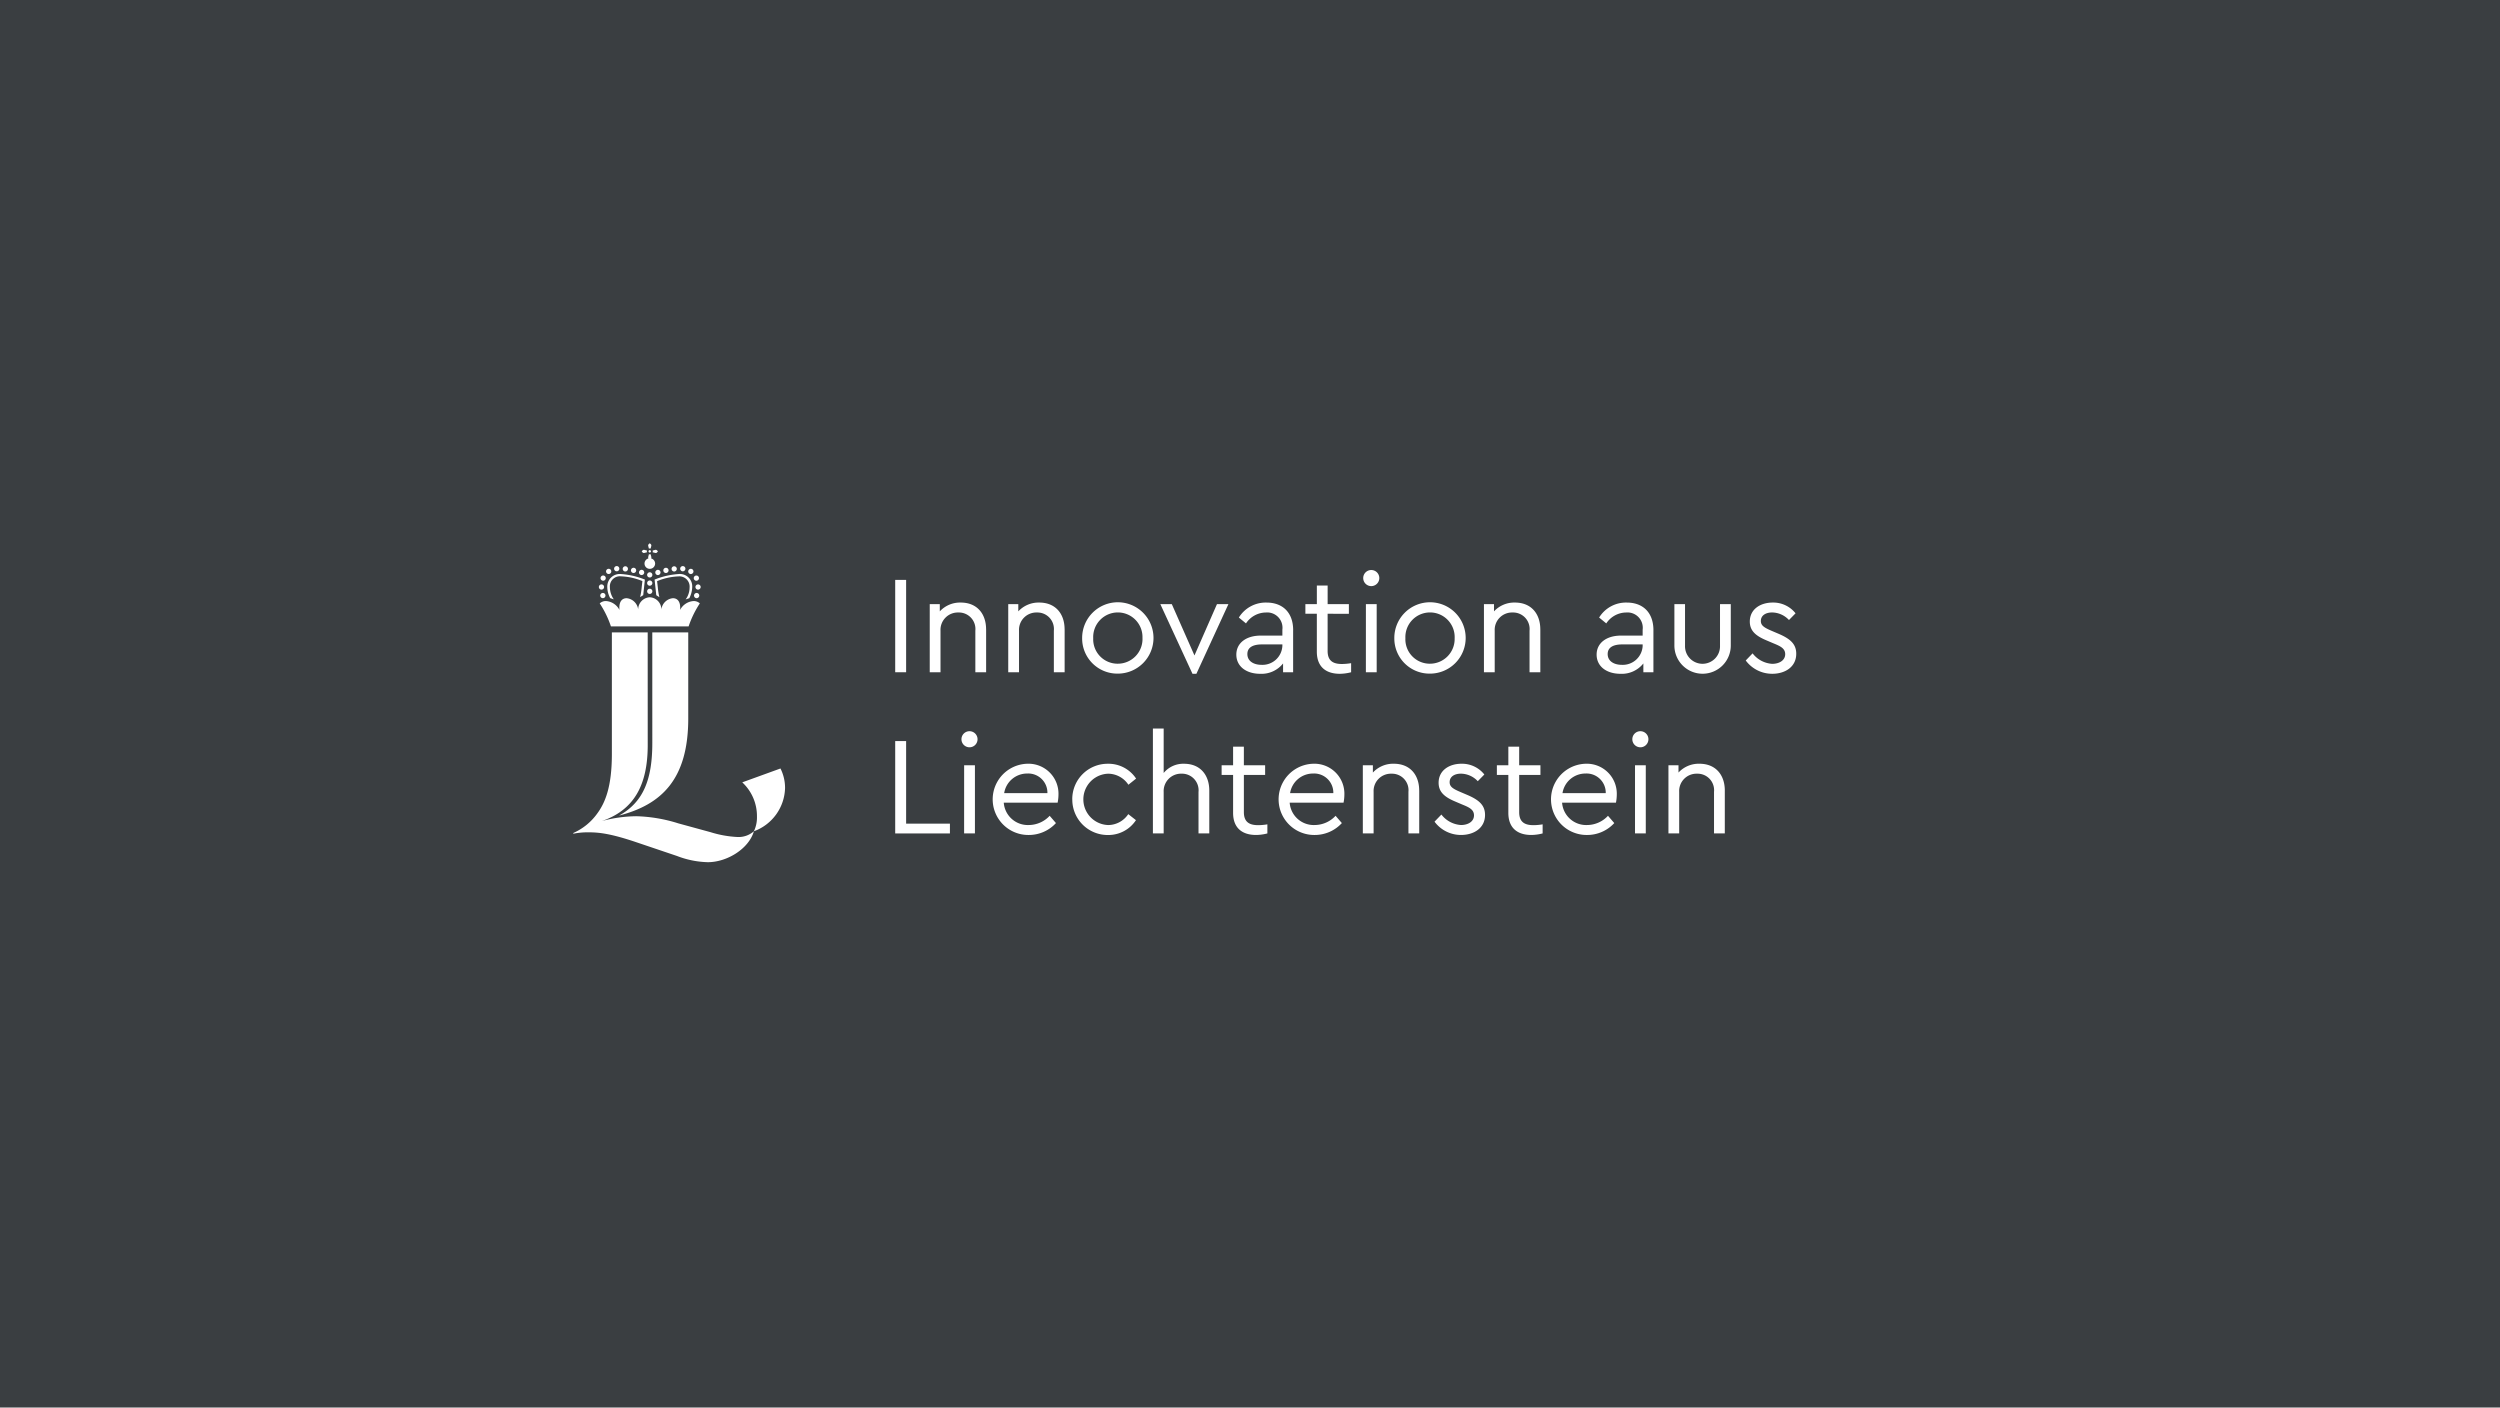 <?xml version="1.0" encoding="UTF-8"?>
<svg xmlns="http://www.w3.org/2000/svg" width="373" height="210" viewBox="0 0 373 210">
  <g id="Gruppe_578" data-name="Gruppe 578" transform="translate(-985 -5228.27)">
    <rect id="eduard_schneider" data-name="eduard+schneider" width="373" height="210" transform="translate(985 5228.27)" fill="#3a3e41"></rect>
    <g id="Gruppe_537" data-name="Gruppe 537" transform="translate(1070.537 5309.329)">
      <path id="Pfad_701" data-name="Pfad 701" d="M11.1,1810.459H5.754v18.155c0,4.888-1,7.276-2.206,8.9A8.728,8.728,0,0,1,0,1840.387v.112a10.749,10.749,0,0,1,2.3-.209c1.523,0,3.282.181,7.15,1.493l5.992,2.025a13.687,13.687,0,0,0,4.622.937c2.863,0,6.117-1.985,6.885-4.624a3.431,3.431,0,0,1-2.458.866,15.99,15.99,0,0,1-4.036-.727l-4.8-1.312a22.705,22.705,0,0,0-6.256-1.061,20.176,20.176,0,0,0-5.152.726c4.747-1.621,6.856-5.28,6.856-11.34Zm.685,0H17.15v12.848c0,9.077-3.994,12.849-10.334,14.483,3.687-2.012,4.972-5.475,4.972-10.838Zm5.418-.894a14.748,14.748,0,0,1,1.676-3.436,1.383,1.383,0,0,0-.921-.348,2.461,2.461,0,0,0-2.025,1.326,3.061,3.061,0,0,0,.014-.349c0-.88-.391-1.4-1.09-1.4a1.919,1.919,0,0,0-1.717,1.676,1.824,1.824,0,0,0-1.731-1.816,1.825,1.825,0,0,0-1.731,1.816,1.918,1.918,0,0,0-1.717-1.676c-.7,0-1.09.516-1.09,1.4a3.061,3.061,0,0,0,.014.349,2.461,2.461,0,0,0-2.025-1.326,1.385,1.385,0,0,0-.921.348,14.7,14.7,0,0,1,1.676,3.436Zm-5.8-12.4c-.195.153-.265.237-.223.405l.1.39a.3.3,0,0,1,.251,0l.1-.376c.042-.168-.014-.266-.224-.419m-.181,1.215a.182.182,0,0,0,.363,0,.182.182,0,1,0-.363,0m-.6,1.815a.781.781,0,0,0,.782.782.793.793,0,0,0,.8-.782.805.805,0,0,0-.8-.8.793.793,0,0,0-.782.8m.782-.586c.168-.113.238-.21.238-.322a.545.545,0,0,0-.028-.168l-.085-.334a.3.3,0,0,1-.251,0l-.084.334a.545.545,0,0,0-.028.168c0,.111.07.209.237.322m-1.2-1.229c.154.2.238.264.405.223l.391-.1a.278.278,0,0,1-.028-.125.288.288,0,0,1,.028-.126l-.377-.1c-.167-.042-.265.014-.419.224m2.416,0c-.153-.21-.251-.266-.419-.224l-.377.1a.288.288,0,0,1,.028.126.278.278,0,0,1-.028.125l.391.1c.168.042.252-.028.405-.223m-8.812,5.307a.391.391,0,1,0,.39-.391.4.4,0,0,0-.39.391m.251-1.328a.391.391,0,1,0,.391-.391.4.4,0,0,0-.391.391m.824-1a.391.391,0,1,0,.391-.391.4.4,0,0,0-.391.391m1.2-.405a.391.391,0,1,0,.391-.391.4.4,0,0,0-.391.391m1.285.028a.391.391,0,1,0,.391-.391.4.4,0,0,0-.391.391m1.229.224a.391.391,0,1,0,.391-.391.4.4,0,0,0-.391.391m1.2.306a.391.391,0,1,0,.391-.391.4.4,0,0,0-.391.391m-5.782,3.45a.391.391,0,1,0,.391-.391.4.4,0,0,0-.391.391m7.779-.629a.391.391,0,1,0-.391.391.4.4,0,0,0,.391-.391m0-1.229a.391.391,0,1,0-.391.391.4.4,0,0,0,.391-.391m7.207.587a.391.391,0,1,0-.391.39.4.4,0,0,0,.391-.39m-.252-1.328a.391.391,0,1,0-.391.391.4.4,0,0,0,.391-.391m-.824-1a.391.391,0,1,0-.391.391.4.4,0,0,0,.391-.391m-1.2-.405a.391.391,0,1,0-.391.391.4.4,0,0,0,.391-.391m-1.285.028a.391.391,0,1,0-.391.391.4.4,0,0,0,.391-.391m-1.229.224a.391.391,0,1,0-.391.39.4.4,0,0,0,.391-.39m-1.2.306a.391.391,0,1,0-.391.391.4.4,0,0,0,.391-.391m-2,.363a.391.391,0,1,0,.391-.391.4.4,0,0,0-.391.391m7.779,3.087a.391.391,0,1,0-.391.391.4.4,0,0,0,.391-.391m-8.114-2.388a11.624,11.624,0,0,0-3.546-.824A1.871,1.871,0,0,0,5.07,1803.7a3.6,3.6,0,0,0,.433,1.648l.544.181a3.149,3.149,0,0,1-.587-1.815,1.5,1.5,0,0,1,1.649-1.62,9.251,9.251,0,0,1,3.2.711l-.1.867a11.373,11.373,0,0,1-.237,1.521l.461-.292Zm1.7,2.333.461.292a11.153,11.153,0,0,1-.238-1.521l-.1-.867a9.251,9.251,0,0,1,3.2-.711,1.529,1.529,0,0,1,1.648,1.662,3.032,3.032,0,0,1-.587,1.773l.544-.181a3.808,3.808,0,0,0,.434-1.648,1.846,1.846,0,0,0-2.067-1.955,11.624,11.624,0,0,0-3.548.824Zm14.565,35.219a7.059,7.059,0,0,0,4.65-6.466,6.452,6.452,0,0,0-.685-2.9l-5.7,2.068a6.866,6.866,0,0,1,2.192,5.1,4.756,4.756,0,0,1-.461,2.206" transform="translate(0 -1797.165)" fill="#fff"></path>
      <rect id="Rechteck_84" data-name="Rechteck 84" width="1.629" height="13.779" transform="translate(48.028 5.461)" fill="#fff"></rect>
      <path id="Pfad_702" data-name="Pfad 702" d="M50.431,1808.16v6.389H48.823v-6.2a2.464,2.464,0,0,0-2.526-2.714,2.588,2.588,0,0,0-2.672,2.714v6.2H42.018v-10.167h1.5v1.085a4.111,4.111,0,0,1,3.131-1.315c2.4,0,3.778,1.649,3.778,4.008" transform="translate(11.162 -1795.309)" fill="#fff"></path>
      <path id="Pfad_703" data-name="Pfad 703" d="M59.685,1808.16v6.389H58.077v-6.2a2.464,2.464,0,0,0-2.526-2.714,2.589,2.589,0,0,0-2.672,2.714v6.2H51.272v-10.167h1.5v1.085a4.113,4.113,0,0,1,3.131-1.315c2.4,0,3.778,1.649,3.778,4.008" transform="translate(13.621 -1795.309)" fill="#fff"></path>
      <path id="Pfad_704" data-name="Pfad 704" d="M59.984,1809.454a5.323,5.323,0,1,1,5.3,5.3,5.249,5.249,0,0,1-5.3-5.3m9,.021a3.678,3.678,0,1,0-7.348,0,3.64,3.64,0,0,0,3.653,3.8,3.687,3.687,0,0,0,3.7-3.8" transform="translate(15.935 -1795.309)" fill="#fff"></path>
      <path id="Pfad_705" data-name="Pfad 705" d="M79.362,1804.334l-4.78,10.4H74l-4.8-10.4h1.711l3.383,7.661,3.36-7.661Z" transform="translate(18.382 -1795.261)" fill="#fff"></path>
      <path id="Pfad_706" data-name="Pfad 706" d="M86.635,1808.286v6.264h-1.5v-1.315a4.1,4.1,0,0,1-3.425,1.545c-2.045,0-3.549-1.089-3.549-2.86,0-1.714,1.44-2.84,3.654-2.84h3.215v-.878a2.283,2.283,0,0,0-2.463-2.567,3.6,3.6,0,0,0-2.965,1.628l-1.064-.875a4.7,4.7,0,0,1,4.134-2.235c2.317,0,3.968,1.4,3.968,4.134m-1.609,2.359v-.25H82c-1.419,0-2.192.48-2.192,1.44,0,1.086.982,1.607,2.109,1.607a2.969,2.969,0,0,0,3.111-2.8" transform="translate(20.763 -1795.309)" fill="#fff"></path>
      <path id="Pfad_707" data-name="Pfad 707" d="M93.124,1813.727v1.357a6.946,6.946,0,0,1-1.691.23c-2,0-3.424-.981-3.424-3.3v-5.656H86.3v-1.44h1.711v-2.776h1.609v2.776H92.79v1.44H89.618v5.552c0,1.525.876,1.943,2.149,1.943a8.759,8.759,0,0,0,1.357-.125" transform="translate(22.926 -1795.843)" fill="#fff"></path>
      <path id="Pfad_708" data-name="Pfad 708" d="M93.118,1801.51a1.2,1.2,0,0,1,2.4,0,1.2,1.2,0,0,1-2.4,0m.4,3.884h1.609v10.167H93.514Z" transform="translate(24.738 -1796.321)" fill="#fff"></path>
      <path id="Pfad_709" data-name="Pfad 709" d="M96.784,1809.454a5.323,5.323,0,1,1,5.3,5.3,5.248,5.248,0,0,1-5.3-5.3m9,.021a3.678,3.678,0,1,0-7.348,0,3.641,3.641,0,0,0,3.654,3.8,3.687,3.687,0,0,0,3.694-3.8" transform="translate(25.712 -1795.309)" fill="#fff"></path>
      <path id="Pfad_710" data-name="Pfad 710" d="M115.762,1808.16v6.389h-1.609v-6.2a2.463,2.463,0,0,0-2.526-2.714,2.588,2.588,0,0,0-2.672,2.714v6.2h-1.606v-10.167h1.5v1.085a4.111,4.111,0,0,1,3.131-1.315c2.4,0,3.779,1.649,3.779,4.008" transform="translate(28.518 -1795.309)" fill="#fff"></path>
      <path id="Pfad_711" data-name="Pfad 711" d="M129.107,1808.286v6.264h-1.5v-1.315a4.1,4.1,0,0,1-3.424,1.545c-2.047,0-3.55-1.089-3.55-2.86,0-1.714,1.442-2.84,3.654-2.84H127.5v-.878a2.283,2.283,0,0,0-2.463-2.567,3.594,3.594,0,0,0-2.964,1.628l-1.066-.875a4.7,4.7,0,0,1,4.135-2.235c2.316,0,3.967,1.4,3.967,4.134m-1.609,2.359v-.25h-3.027c-1.419,0-2.191.48-2.191,1.44,0,1.086.98,1.607,2.107,1.607a2.969,2.969,0,0,0,3.111-2.8" transform="translate(32.046 -1795.309)" fill="#fff"></path>
      <path id="Pfad_712" data-name="Pfad 712" d="M129.8,1810.45v-6.116h1.587v6.221a2.611,2.611,0,1,0,5.22,0v-6.221h1.606v6.116a4.207,4.207,0,1,1-8.413,0" transform="translate(34.482 -1795.26)" fill="#fff"></path>
      <path id="Pfad_713" data-name="Pfad 713" d="M138.21,1812.794l1.023-1.063a4,4,0,0,0,2.922,1.564c1.064,0,1.942-.521,1.942-1.44,0-.877-.751-1.21-1.774-1.628l-.981-.417c-1.544-.648-2.525-1.38-2.525-2.82,0-1.838,1.564-2.839,3.425-2.839a4.24,4.24,0,0,1,3.4,1.606l-.981,1a3.5,3.5,0,0,0-2.506-1.128c-.961,0-1.69.438-1.69,1.275,0,.688.52,1,1.648,1.482l.939.4c1.817.771,2.693,1.564,2.693,3.006,0,1.982-1.691,2.986-3.569,2.986a4.9,4.9,0,0,1-3.967-1.985" transform="translate(36.717 -1795.309)" fill="#fff"></path>
      <path id="Pfad_714" data-name="Pfad 714" d="M37.947,1820.48h1.629V1832.8H46.11v1.462H37.947Z" transform="translate(10.081 -1790.971)" fill="#fff"></path>
      <path id="Pfad_715" data-name="Pfad 715" d="M45.757,1820.511a1.2,1.2,0,0,1,2.4,0,1.2,1.2,0,0,1-2.4,0m.4,3.884h1.609v10.167H46.153Z" transform="translate(12.156 -1791.274)" fill="#fff"></path>
      <path id="Pfad_716" data-name="Pfad 716" d="M59.132,1828.956H51.095a3.6,3.6,0,0,0,3.736,3.34,4.284,4.284,0,0,0,3.111-1.377l.939,1.085a5.469,5.469,0,0,1-4.069,1.776,5.315,5.315,0,0,1-.19-10.628,4.476,4.476,0,0,1,4.636,4.593,6.234,6.234,0,0,1-.127,1.211m-7.975-1.421h6.451a2.863,2.863,0,0,0-3.027-2.922,3.465,3.465,0,0,0-3.424,2.922" transform="translate(13.13 -1790.261)" fill="#fff"></path>
      <path id="Pfad_717" data-name="Pfad 717" d="M58.819,1828.455a5.275,5.275,0,0,1,5.323-5.3,4.929,4.929,0,0,1,4.2,2.213l-1.148.919a3.654,3.654,0,0,0-3.026-1.649,3.833,3.833,0,0,0,0,7.661,3.628,3.628,0,0,0,3.006-1.629l1.148.9a4.917,4.917,0,0,1-4.175,2.215,5.28,5.28,0,0,1-5.323-5.324" transform="translate(15.626 -1790.261)" fill="#fff"></path>
      <path id="Pfad_718" data-name="Pfad 718" d="M76.738,1828.263v6.39H75.13v-6.18a2.481,2.481,0,0,0-2.526-2.734,2.6,2.6,0,0,0-2.672,2.734v6.18H68.325V1819h1.607v6.637a3.78,3.78,0,0,1,3.048-1.377c2.381,0,3.758,1.649,3.758,4.007" transform="translate(18.151 -1791.366)" fill="#fff"></path>
      <path id="Pfad_719" data-name="Pfad 719" d="M83.253,1832.727v1.357a6.955,6.955,0,0,1-1.691.23c-2,0-3.424-.981-3.424-3.3v-5.655H76.426v-1.442h1.712v-2.776h1.607v2.776h3.173v1.442H79.746v5.551c0,1.526.877,1.942,2.15,1.942a8.592,8.592,0,0,0,1.357-.124" transform="translate(20.303 -1790.796)" fill="#fff"></path>
      <path id="Pfad_720" data-name="Pfad 720" d="M92.833,1828.956H84.8a3.6,3.6,0,0,0,3.736,3.34,4.284,4.284,0,0,0,3.111-1.377l.939,1.085a5.474,5.474,0,0,1-4.07,1.776,5.315,5.315,0,0,1-.189-10.628,4.475,4.475,0,0,1,4.635,4.593,6.259,6.259,0,0,1-.125,1.211m-7.975-1.421h6.451a2.864,2.864,0,0,0-3.027-2.922,3.465,3.465,0,0,0-3.424,2.922" transform="translate(22.083 -1790.261)" fill="#fff"></path>
      <path id="Pfad_721" data-name="Pfad 721" d="M101.486,1827.159v6.39H99.877v-6.2a2.462,2.462,0,0,0-2.526-2.711,2.585,2.585,0,0,0-2.671,2.711v6.2H93.072v-10.167h1.5v1.085a4.11,4.11,0,0,1,3.131-1.315c2.4,0,3.779,1.649,3.779,4.007" transform="translate(24.725 -1790.261)" fill="#fff"></path>
      <path id="Pfad_722" data-name="Pfad 722" d="M101.525,1831.794l1.023-1.063a4,4,0,0,0,2.922,1.564c1.064,0,1.942-.521,1.942-1.44,0-.876-.751-1.211-1.774-1.626l-.981-.418c-1.545-.648-2.525-1.38-2.525-2.819,0-1.839,1.564-2.84,3.424-2.84a4.241,4.241,0,0,1,3.4,1.606l-.981,1a3.5,3.5,0,0,0-2.506-1.126c-.961,0-1.691.437-1.691,1.273,0,.688.521,1,1.649,1.481l.939.4c1.817.771,2.693,1.564,2.693,3.006,0,1.982-1.691,2.986-3.569,2.986a4.9,4.9,0,0,1-3.967-1.984" transform="translate(26.971 -1790.261)" fill="#fff"></path>
      <path id="Pfad_723" data-name="Pfad 723" d="M115.7,1832.727v1.357a6.966,6.966,0,0,1-1.692.23c-2,0-3.424-.981-3.424-3.3v-5.655h-1.712v-1.442h1.712v-2.776H112.2v2.776h3.172v1.442H112.2v5.551c0,1.526.876,1.942,2.15,1.942a8.605,8.605,0,0,0,1.357-.124" transform="translate(28.924 -1790.796)" fill="#fff"></path>
      <path id="Pfad_724" data-name="Pfad 724" d="M124.95,1828.956h-8.038a3.6,3.6,0,0,0,3.736,3.34,4.282,4.282,0,0,0,3.111-1.377l.94,1.085a5.477,5.477,0,0,1-4.072,1.776,5.315,5.315,0,0,1-.189-10.628,4.475,4.475,0,0,1,4.635,4.593,6.393,6.393,0,0,1-.124,1.211m-7.976-1.421h6.452a2.865,2.865,0,0,0-3.027-2.922,3.466,3.466,0,0,0-3.425,2.922" transform="translate(30.615 -1790.261)" fill="#fff"></path>
      <path id="Pfad_725" data-name="Pfad 725" d="M124.842,1820.511a1.2,1.2,0,0,1,2.4,0,1.2,1.2,0,0,1-2.4,0m.4,3.884h1.607v10.167h-1.607Z" transform="translate(33.165 -1791.274)" fill="#fff"></path>
      <path id="Pfad_726" data-name="Pfad 726" d="M137.508,1827.159v6.39H135.9v-6.2a2.462,2.462,0,0,0-2.526-2.711,2.586,2.586,0,0,0-2.672,2.711v6.2H129.1v-10.167h1.5v1.085a4.11,4.11,0,0,1,3.131-1.315c2.4,0,3.779,1.649,3.779,4.007" transform="translate(34.295 -1790.261)" fill="#fff"></path>
    </g>
  </g>
</svg>